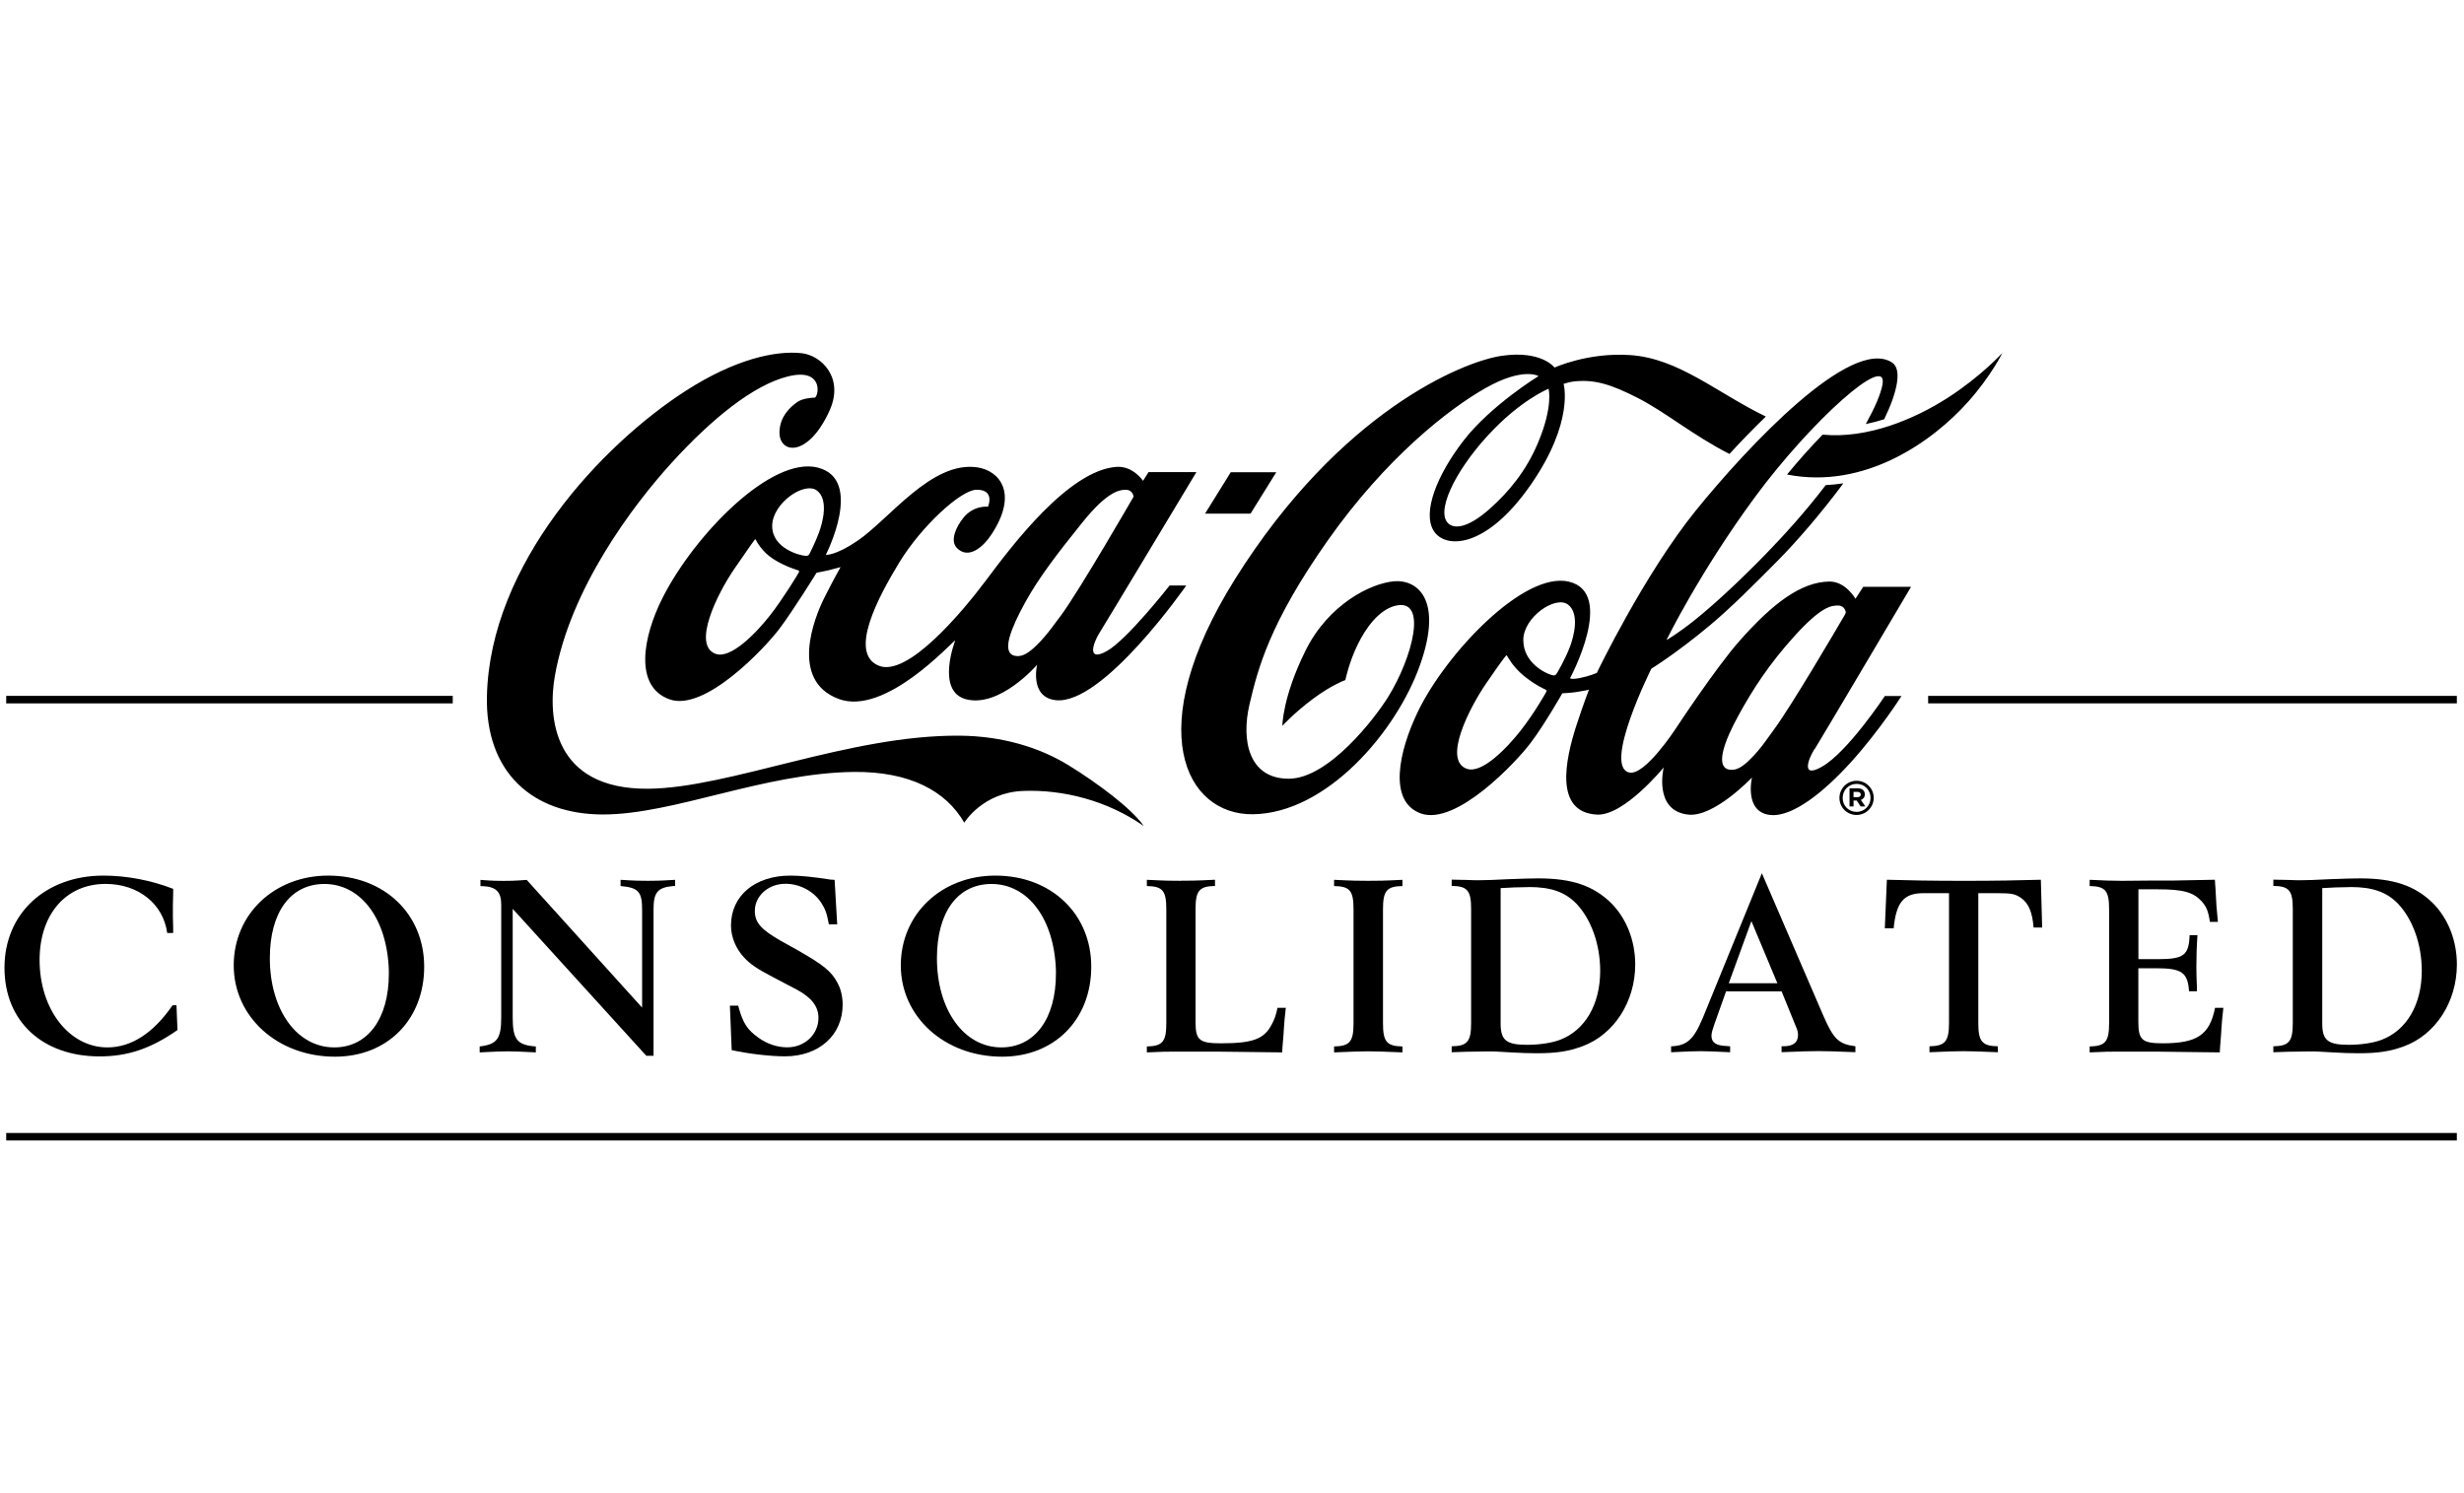<svg width="132" height="80" viewBox="0 0 132 80" fill="none" xmlns="http://www.w3.org/2000/svg">
<g clip-path="url(#clip0_11628_97168)">
<path fill-rule="evenodd" clip-rule="evenodd" d="M9.246 53.858C8.215 55.355 7.034 56.118 5.753 56.118C3.706 56.118 2.121 54.08 2.121 51.433C2.121 48.993 3.525 47.358 5.657 47.358C7.411 47.358 8.746 48.426 8.958 49.989H9.277V49.698L9.262 49.131V48.507L9.277 47.829V47.622C8.107 47.166 6.784 46.913 5.545 46.913C2.429 46.913 0.24 48.951 0.24 51.847C0.24 54.742 2.298 56.6 5.334 56.6C6.838 56.6 8.077 56.187 9.508 55.187L9.454 53.858H9.246Z" fill="black"/>
<path fill-rule="evenodd" clip-rule="evenodd" d="M17.587 46.913C14.694 46.913 12.521 48.978 12.521 51.724C12.521 54.471 14.856 56.615 17.949 56.615C20.761 56.615 22.724 54.62 22.724 51.793C22.724 48.966 20.581 46.913 17.587 46.913ZM20.831 52.169C20.831 54.593 19.688 56.118 17.907 56.118C15.902 56.118 14.456 54.107 14.456 51.337C14.456 48.87 15.568 47.361 17.38 47.361C19.342 47.361 20.75 49.246 20.831 52.004V52.172V52.169Z" fill="black"/>
<path fill-rule="evenodd" clip-rule="evenodd" d="M34.707 47.192C34.361 47.192 34.069 47.192 33.245 47.139V47.472C34.207 47.556 34.399 47.779 34.399 48.748V53.987L28.217 47.143C27.52 47.196 27.286 47.196 26.978 47.196C26.67 47.196 26.42 47.196 25.739 47.143V47.476H25.835C26.574 47.503 26.851 47.782 26.851 48.46V54.516C26.851 55.654 26.628 55.956 25.697 56.067V56.385C26.547 56.343 26.839 56.328 27.201 56.328C27.563 56.328 27.84 56.343 28.705 56.385V56.067C27.705 55.998 27.466 55.692 27.466 54.516V48.694L34.623 56.565H35.011V48.721C35.011 47.805 35.234 47.545 36.069 47.472H36.165V47.139C35.33 47.192 35.05 47.192 34.703 47.192H34.707Z" fill="black"/>
<path fill-rule="evenodd" clip-rule="evenodd" d="M44.546 47.135C43.573 46.982 42.892 46.913 42.345 46.913C40.437 46.913 39.16 47.993 39.16 49.587C39.16 50.196 39.421 50.836 39.868 51.307C40.175 51.64 40.549 51.904 41.372 52.333L42.692 53.026C43.484 53.456 43.846 53.927 43.846 54.536C43.846 55.424 43.107 56.114 42.176 56.114C41.634 56.114 41.103 55.934 40.633 55.6C40.033 55.172 39.81 54.823 39.575 53.992L39.548 53.881H39.102L39.198 56.263C40.091 56.459 41.245 56.596 42.053 56.596C43.877 56.596 45.142 55.459 45.142 53.823C45.142 53.394 45.046 52.992 44.865 52.659C44.546 52.05 44.115 51.701 42.761 50.927L41.841 50.414C40.768 49.801 40.437 49.43 40.437 48.805C40.437 48.001 41.16 47.35 42.08 47.35C42.846 47.35 43.596 47.752 44 48.376C44.207 48.71 44.292 48.901 44.404 49.526H44.85L44.711 47.143L44.542 47.128L44.546 47.135Z" fill="black"/>
<path fill-rule="evenodd" clip-rule="evenodd" d="M53.324 46.913C50.431 46.913 48.257 48.978 48.257 51.724C48.257 54.471 50.596 56.615 53.686 56.615C56.498 56.615 58.46 54.62 58.46 51.793C58.46 48.966 56.317 46.913 53.324 46.913ZM56.568 52.169C56.568 54.593 55.425 56.118 53.644 56.118C51.639 56.118 50.193 54.107 50.193 51.337C50.193 48.87 51.304 47.361 53.117 47.361C55.079 47.361 56.487 49.246 56.568 52.004V52.172V52.169Z" fill="black"/>
<path fill-rule="evenodd" clip-rule="evenodd" d="M63.262 47.192C62.831 47.192 62.481 47.192 61.438 47.138V47.472C62.289 47.487 62.481 47.721 62.481 48.72V54.818C62.481 55.803 62.285 56.052 61.438 56.067V56.385C62.246 56.343 62.581 56.343 63.139 56.343H65.128L66.409 56.358L68.691 56.385L68.702 56.12L68.76 55.427C68.76 55.316 68.787 55.052 68.814 54.65C68.856 54.232 68.856 54.205 68.883 53.998H68.437C68.368 54.359 68.271 54.634 68.114 54.914C67.71 55.676 67.098 55.898 65.413 55.898C64.258 55.898 64.047 55.734 64.047 54.761V48.717C64.047 47.721 64.243 47.483 65.09 47.468V47.135C64.047 47.188 63.697 47.188 63.251 47.188L63.262 47.192Z" fill="black"/>
<path fill-rule="evenodd" clip-rule="evenodd" d="M73.308 47.192C72.862 47.192 72.515 47.192 71.469 47.139V47.472C72.315 47.487 72.511 47.721 72.511 48.721V54.819C72.511 55.803 72.315 56.052 71.469 56.067V56.385C72.511 56.343 72.862 56.328 73.292 56.328C73.723 56.328 74.085 56.343 75.131 56.385V56.067C74.281 56.052 74.089 55.803 74.089 54.819V48.721C74.089 47.725 74.285 47.487 75.131 47.472V47.139C74.089 47.192 73.739 47.192 73.308 47.192Z" fill="black"/>
<path fill-rule="evenodd" clip-rule="evenodd" d="M78.583 56.35L79.599 56.335H80.03C80.141 56.335 80.461 56.362 80.988 56.388C81.446 56.415 81.907 56.431 82.311 56.431C83.369 56.431 84.023 56.335 84.777 56.055C86.463 55.431 87.601 53.673 87.601 51.677C87.601 50.39 87.128 49.184 86.278 48.352C85.343 47.452 84.204 47.062 82.407 47.062C82.004 47.062 81.573 47.077 80.834 47.104C79.914 47.146 79.649 47.161 79.26 47.161C79.053 47.161 78.829 47.161 78.591 47.146L77.768 47.13V47.464C78.618 47.479 78.81 47.713 78.81 48.712V54.81C78.81 55.795 78.618 56.044 77.768 56.059V56.377L78.576 56.35H78.583ZM81.896 47.525C83.092 47.525 83.831 47.789 84.443 48.41C85.235 49.241 85.724 50.585 85.724 52.014C85.724 53.814 84.916 55.19 83.592 55.703C83.131 55.883 82.45 55.979 81.811 55.979C80.711 55.979 80.407 55.741 80.391 54.898V47.583C80.769 47.556 81.465 47.529 81.896 47.529V47.525Z" fill="black"/>
<path fill-rule="evenodd" clip-rule="evenodd" d="M91.209 54.562C90.735 55.7 90.358 56.033 89.523 56.059V56.377C90.428 56.335 90.735 56.32 91.097 56.32C91.459 56.32 91.778 56.335 92.686 56.377V56.059C92.601 56.059 92.547 56.044 92.52 56.044C91.936 56.029 91.686 55.864 91.686 55.489C91.686 55.351 91.74 55.171 91.84 54.88L92.467 53.118H95.444L96.21 55.002C96.295 55.182 96.322 55.32 96.322 55.458C96.322 55.86 96.056 56.056 95.541 56.056H95.441V56.374C96.552 56.331 96.945 56.316 97.418 56.316C97.891 56.316 98.268 56.331 99.396 56.374V56.056C98.503 55.945 98.226 55.68 97.668 54.393L94.386 46.786L91.212 54.562H91.209ZM95.217 52.681H92.613L93.825 49.353L95.217 52.681Z" fill="black"/>
<path fill-rule="evenodd" clip-rule="evenodd" d="M107.454 47.177C106.673 47.192 105.939 47.192 105.242 47.192C104.546 47.192 103.753 47.192 102.934 47.177L101.083 47.135L100.972 49.739H101.445C101.583 48.341 101.987 47.855 103.034 47.855H104.411V54.81C104.411 55.795 104.2 56.044 103.365 56.059V56.377C104.396 56.335 104.757 56.32 105.188 56.32C105.619 56.32 105.981 56.335 107.027 56.377V56.059C106.177 56.044 105.981 55.795 105.981 54.81V47.855H107.039C107.762 47.855 107.958 47.897 108.262 48.104C108.678 48.395 108.874 48.866 108.943 49.697H109.401L109.332 47.135L107.451 47.177H107.454Z" fill="black"/>
<path fill-rule="evenodd" clip-rule="evenodd" d="M116.486 47.177H115.412L113.769 47.192H113.631C113.104 47.192 112.754 47.177 111.946 47.138V47.472C112.792 47.487 112.988 47.721 112.988 48.72V54.818C112.988 55.803 112.792 56.052 111.946 56.067V56.385C112.754 56.343 113.088 56.343 113.642 56.343H115.493L116.636 56.358L118.917 56.385L118.932 56.12L118.986 55.427C118.986 55.316 119.013 55.052 119.04 54.65C119.083 54.232 119.083 54.205 119.109 53.998H118.663C118.371 55.454 117.701 55.898 115.851 55.898C114.766 55.898 114.554 55.718 114.554 54.761V51.877H115.516C116.878 51.877 117.201 52.099 117.27 53.11H117.69V52.861C117.674 52.443 117.663 52.141 117.663 51.834C117.663 51.252 117.678 50.727 117.721 50.103H117.301C117.259 51.183 116.997 51.39 115.589 51.39H114.558V47.648H115.605C116.967 47.648 117.497 47.801 117.955 48.299C118.205 48.59 118.305 48.824 118.386 49.394H118.817C118.748 48.728 118.721 48.368 118.694 47.743C118.679 47.537 118.679 47.41 118.667 47.357C118.667 47.315 118.667 47.23 118.652 47.135L116.482 47.177H116.486Z" fill="black"/>
<path fill-rule="evenodd" clip-rule="evenodd" d="M122.597 56.35L123.613 56.335H124.044C124.156 56.335 124.475 56.362 125.006 56.388C125.464 56.415 125.925 56.431 126.329 56.431C127.387 56.431 128.041 56.335 128.795 56.055C130.481 55.431 131.619 53.673 131.619 51.677C131.619 50.39 131.146 49.184 130.296 48.352C129.361 47.452 128.222 47.062 126.425 47.062C126.022 47.062 125.591 47.077 124.852 47.104C123.932 47.146 123.667 47.161 123.278 47.161C123.071 47.161 122.848 47.161 122.609 47.146L121.786 47.13V47.464C122.636 47.479 122.828 47.713 122.828 48.712V54.81C122.828 55.795 122.632 56.044 121.786 56.059V56.377L122.594 56.35H122.597ZM125.91 47.525C127.106 47.525 127.845 47.789 128.457 48.41C129.249 49.241 129.738 50.585 129.738 52.014C129.738 53.814 128.93 55.19 127.607 55.703C127.149 55.883 126.464 55.979 125.825 55.979C124.725 55.979 124.421 55.741 124.406 54.898V47.583C124.783 47.556 125.479 47.529 125.91 47.529V47.525Z" fill="black"/>
<path d="M131.617 60.701H0.332V61.104H131.617V60.701Z" fill="black"/>
<path d="M131.617 37.283H103.293V37.686H131.617V37.283Z" fill="black"/>
<path d="M24.254 37.283H0.332V37.686H24.254V37.283Z" fill="black"/>
<path d="M61.261 44.25C59.318 42.891 56.952 42.293 54.805 42.377C52.632 42.462 51.658 44.078 51.658 44.078C50.677 42.377 48.738 41.332 45.745 41.358C40.909 41.416 36.108 43.638 32.306 43.638C28.505 43.638 25.997 41.358 26.085 37.306C26.239 30.201 32.268 23.8 36.773 20.916C39.362 19.257 41.532 18.767 42.952 18.924C43.987 19.039 45.233 20.226 44.448 21.981C43.298 24.551 41.702 24.336 41.759 23.107C41.794 22.31 42.325 21.808 42.725 21.532C42.983 21.356 43.429 21.306 43.664 21.303C43.891 21.111 44.064 19.706 42.209 20.169C40.351 20.632 38.12 22.448 35.988 24.788C33.857 27.129 30.544 31.564 29.725 36.214C29.344 38.371 29.602 42.305 34.734 42.259C39.085 42.22 45.51 39.367 51.412 39.416C53.701 39.436 55.698 40.048 57.252 41.006C58.783 41.948 60.615 43.312 61.265 44.246L61.261 44.25ZM62.658 31.369H63.55C63.55 31.369 59.08 37.804 56.552 37.513C55.14 37.352 55.559 35.617 55.559 35.617C55.559 35.617 53.574 37.926 51.762 37.467C50.112 37.045 51.173 34.314 51.173 34.314C50.985 34.391 47.415 38.401 44.906 37.44C42.282 36.433 43.641 33.073 44.141 32.066C44.564 31.216 45.029 30.384 45.029 30.384C45.029 30.384 44.625 30.499 44.375 30.557C44.125 30.614 43.744 30.687 43.744 30.687C43.744 30.687 42.502 32.698 41.744 33.702C40.986 34.705 37.762 38.156 35.861 37.467C33.961 36.777 34.43 34.134 35.496 32.028C37.227 28.615 41.336 24.424 43.81 25.053C46.31 25.685 44.241 29.726 44.241 29.726C44.241 29.726 44.737 29.787 45.93 28.979C47.649 27.814 49.908 24.673 52.362 25.041C53.513 25.213 54.586 26.389 53.12 28.626C52.651 29.343 51.862 29.986 51.258 29.354C50.885 28.963 51.212 28.243 51.604 27.749C52.162 27.052 52.928 27.148 52.928 27.148C52.928 27.148 53.332 26.221 52.305 26.24C51.47 26.255 49.358 28.194 48.169 30.147C47.076 31.943 45.422 35.004 47.084 35.67C48.611 36.283 51.508 32.851 52.851 31.055C54.194 29.258 57.252 25.183 59.822 25.014C60.703 24.957 61.234 25.761 61.234 25.761L61.53 25.294H64.093C64.093 25.294 59.261 33.334 58.88 33.943C58.583 34.422 58.187 35.49 59.284 34.889C60.376 34.288 62.654 31.373 62.654 31.373L62.658 31.369ZM42.748 30.553C42.702 30.538 42.059 30.354 41.428 29.952C40.797 29.549 40.505 28.956 40.486 28.914C40.463 28.872 40.436 28.906 40.413 28.94C40.386 28.975 40.251 29.147 39.335 30.484C38.42 31.821 37.066 34.563 38.335 35.031C39.147 35.33 40.517 33.908 41.255 32.966C41.94 32.093 42.756 30.748 42.794 30.668C42.829 30.587 42.794 30.568 42.752 30.553H42.748ZM43.764 26.282C43.09 25.777 41.378 26.96 41.367 28.171C41.359 29.412 42.913 29.768 43.117 29.776C43.117 29.776 43.294 29.821 43.364 29.676C43.406 29.584 43.617 29.197 43.856 28.58C44.091 27.964 44.391 26.757 43.764 26.282ZM56.837 32.978C57.872 31.564 60.73 26.608 60.73 26.608C60.73 26.608 60.684 26.259 60.349 26.244C59.953 26.225 59.299 26.359 57.983 27.994C56.667 29.63 55.66 30.932 54.917 32.281C54.105 33.759 53.751 34.801 54.217 35.081C54.347 35.161 54.548 35.169 54.705 35.13C55.013 35.057 55.409 34.751 55.952 34.123C56.206 33.832 56.494 33.437 56.833 32.978H56.837ZM68.371 25.302H65.932L64.558 27.519H66.994L68.371 25.302ZM104.336 21.318C102.535 22.471 100.038 23.517 97.641 23.287C97.033 23.911 96.383 24.635 95.733 25.424C99.892 26.24 103.531 23.674 105.467 21.49C106.675 20.127 107.271 18.909 107.271 18.909C107.271 18.909 106.117 20.173 104.336 21.318ZM97.207 40.129C96.86 40.681 96.472 41.73 97.61 41.075C98.999 40.278 100.973 37.291 100.973 37.291H101.866C101.866 37.291 100.688 39.145 99.153 40.841C97.749 42.393 96.033 43.802 94.825 43.664C93.417 43.504 93.856 41.657 93.856 41.657C93.856 41.657 91.832 43.798 90.439 43.645C88.554 43.438 89.127 41.117 89.127 41.117C89.127 41.117 86.996 43.729 85.545 43.645C83.264 43.515 83.837 40.746 84.468 38.811C84.807 37.773 85.122 36.954 85.122 36.954C85.122 36.954 84.895 37.011 84.41 37.084C84.156 37.122 83.695 37.145 83.695 37.145C83.695 37.145 82.748 38.815 81.99 39.815C81.233 40.818 78.008 44.27 76.108 43.58C74.353 42.94 74.931 40.263 75.954 38.137C77.443 35.038 81.636 30.58 84.056 31.166C86.565 31.771 84.114 36.329 84.114 36.329C84.114 36.329 84.114 36.344 84.141 36.356C84.191 36.375 84.322 36.387 84.626 36.329C85.107 36.237 85.541 36.057 85.541 36.057C85.541 36.057 88.061 30.802 90.843 27.358C93.629 23.919 99.18 17.993 101.365 19.426C101.9 19.778 101.654 20.992 100.938 22.463C100.623 22.563 100.292 22.651 99.953 22.72C100.434 21.851 100.754 21.119 100.846 20.609C101.173 18.832 97.006 22.578 94.032 26.612C91.058 30.645 89.273 34.295 89.273 34.295C89.273 34.295 89.874 33.958 90.808 33.208C91.786 32.422 93.128 31.193 94.59 29.691C95.571 28.68 96.725 27.412 97.807 25.991C98.13 25.976 98.445 25.941 98.753 25.895C97.549 27.512 96.279 28.986 95.202 30.074C94.017 31.269 92.732 32.56 91.612 33.495C89.835 34.985 88.465 35.827 88.465 35.827C88.465 35.827 85.857 41.052 87.277 41.389C88.108 41.588 89.754 39.064 89.754 39.064C89.754 39.064 91.897 35.801 93.19 34.337C94.956 32.338 96.472 31.185 97.991 31.158C98.876 31.143 99.399 32.081 99.399 32.081L99.815 31.442H102.377C102.377 31.442 97.599 39.524 97.218 40.133L97.207 40.129ZM82.798 36.946C82.756 36.931 82.198 36.678 81.621 36.199C81.044 35.724 80.755 35.172 80.732 35.13C80.709 35.088 80.682 35.123 80.659 35.157C80.632 35.192 80.528 35.283 79.613 36.62C78.697 37.961 77.297 40.719 78.57 41.186C79.382 41.489 80.736 40.072 81.475 39.129C82.16 38.256 82.802 37.145 82.837 37.065C82.871 36.984 82.837 36.965 82.794 36.95L82.798 36.946ZM84.091 34.69C84.329 34.073 84.626 32.867 83.999 32.392C83.329 31.886 81.613 33.07 81.606 34.28C81.598 35.521 82.814 36.08 83.106 36.161C83.272 36.207 83.329 36.199 83.41 36.065C83.464 35.977 83.853 35.303 84.091 34.686V34.69ZM98.807 32.981C98.861 32.889 98.884 32.809 98.884 32.809C98.884 32.809 98.838 32.461 98.503 32.445C98.107 32.426 97.564 32.503 96.148 34.062C94.74 35.617 93.882 36.969 93.14 38.317C92.328 39.796 92.001 40.895 92.47 41.175C92.601 41.255 92.801 41.263 92.959 41.224C93.275 41.148 93.632 40.857 94.179 40.228C94.436 39.937 94.717 39.516 95.056 39.056C95.987 37.785 98.338 33.786 98.807 32.978V32.981ZM104.336 21.318C102.535 22.471 100.038 23.517 97.641 23.287C97.033 23.911 96.383 24.635 95.733 25.424C99.892 26.24 103.531 23.674 105.467 21.49C106.675 20.127 107.271 18.909 107.271 18.909C107.271 18.909 106.117 20.173 104.336 21.318ZM92.647 24.321C90.681 23.317 89.243 22.092 87.746 21.326C86.319 20.598 85.395 20.295 84.241 20.448C84.049 20.475 83.764 20.567 83.764 20.567C83.764 20.567 84.36 22.586 81.998 25.983C79.605 29.423 77.431 29.408 76.816 28.458C76.169 27.458 77 25.424 78.397 23.616C79.855 21.724 82.421 20.15 82.421 20.15C82.421 20.15 81.602 19.652 79.594 20.786C77.635 21.889 74.257 24.52 71.133 28.952C68.009 33.388 67.386 35.827 66.936 37.746C66.486 39.669 66.897 41.722 69.037 41.722C71.176 41.722 73.661 38.474 74.365 37.34C75.669 35.238 76.519 32.012 74.746 32.457C73.869 32.675 73.161 33.644 72.715 34.571C72.257 35.525 72.072 36.437 72.072 36.437C72.072 36.437 71.333 36.697 70.341 37.44C69.348 38.179 68.698 38.888 68.698 38.888C68.698 38.888 68.702 37.356 69.933 34.87C71.16 32.384 73.419 31.25 74.696 31.143C75.85 31.047 77.347 32.024 76.077 35.617C74.811 39.21 71.068 43.569 67.132 43.626C63.5 43.68 61.123 39.064 66.174 31.009C71.76 22.103 78.328 19.368 80.459 19.062C82.591 18.756 83.279 19.694 83.279 19.694C83.279 19.694 85.064 18.87 87.33 19.024C89.931 19.2 91.947 21.031 94.598 22.318C93.906 22.988 93.244 23.674 92.651 24.321H92.647ZM82.96 20.828C82.96 20.828 81.436 21.433 79.667 23.375C77.889 25.325 76.87 27.504 77.631 28.082C77.924 28.305 78.597 28.339 79.828 27.244C80.786 26.386 81.76 25.263 82.421 23.658C83.214 21.736 82.96 20.851 82.96 20.832V20.828Z" fill="black"/>
<path d="M99.462 41.833C98.946 41.833 98.542 42.25 98.542 42.748V42.756C98.542 43.254 98.942 43.664 99.458 43.664C99.973 43.664 100.377 43.246 100.377 42.748C100.377 42.246 99.977 41.833 99.462 41.833ZM100.208 42.748C100.208 43.162 99.885 43.499 99.458 43.499C99.031 43.499 98.715 43.166 98.715 42.756V42.748C98.715 42.338 99.034 41.998 99.462 41.998C99.888 41.998 100.208 42.331 100.208 42.744V42.748Z" fill="black"/>
<path d="M99.689 42.86C99.816 42.814 99.901 42.715 99.901 42.558C99.901 42.466 99.87 42.393 99.82 42.339C99.751 42.27 99.651 42.236 99.516 42.236H99.082V43.209H99.297V42.891H99.466L99.678 43.209H99.928L99.689 42.86ZM99.682 42.573C99.682 42.654 99.624 42.711 99.512 42.711H99.297V42.428H99.509C99.612 42.428 99.682 42.473 99.682 42.565V42.573Z" fill="black"/>
</g>
<defs>
<clipPath id="clip0_11628_97168">
<rect width="131.38" height="80" fill="white" transform="translate(0.24)"/>
</clipPath>
</defs>
</svg>
